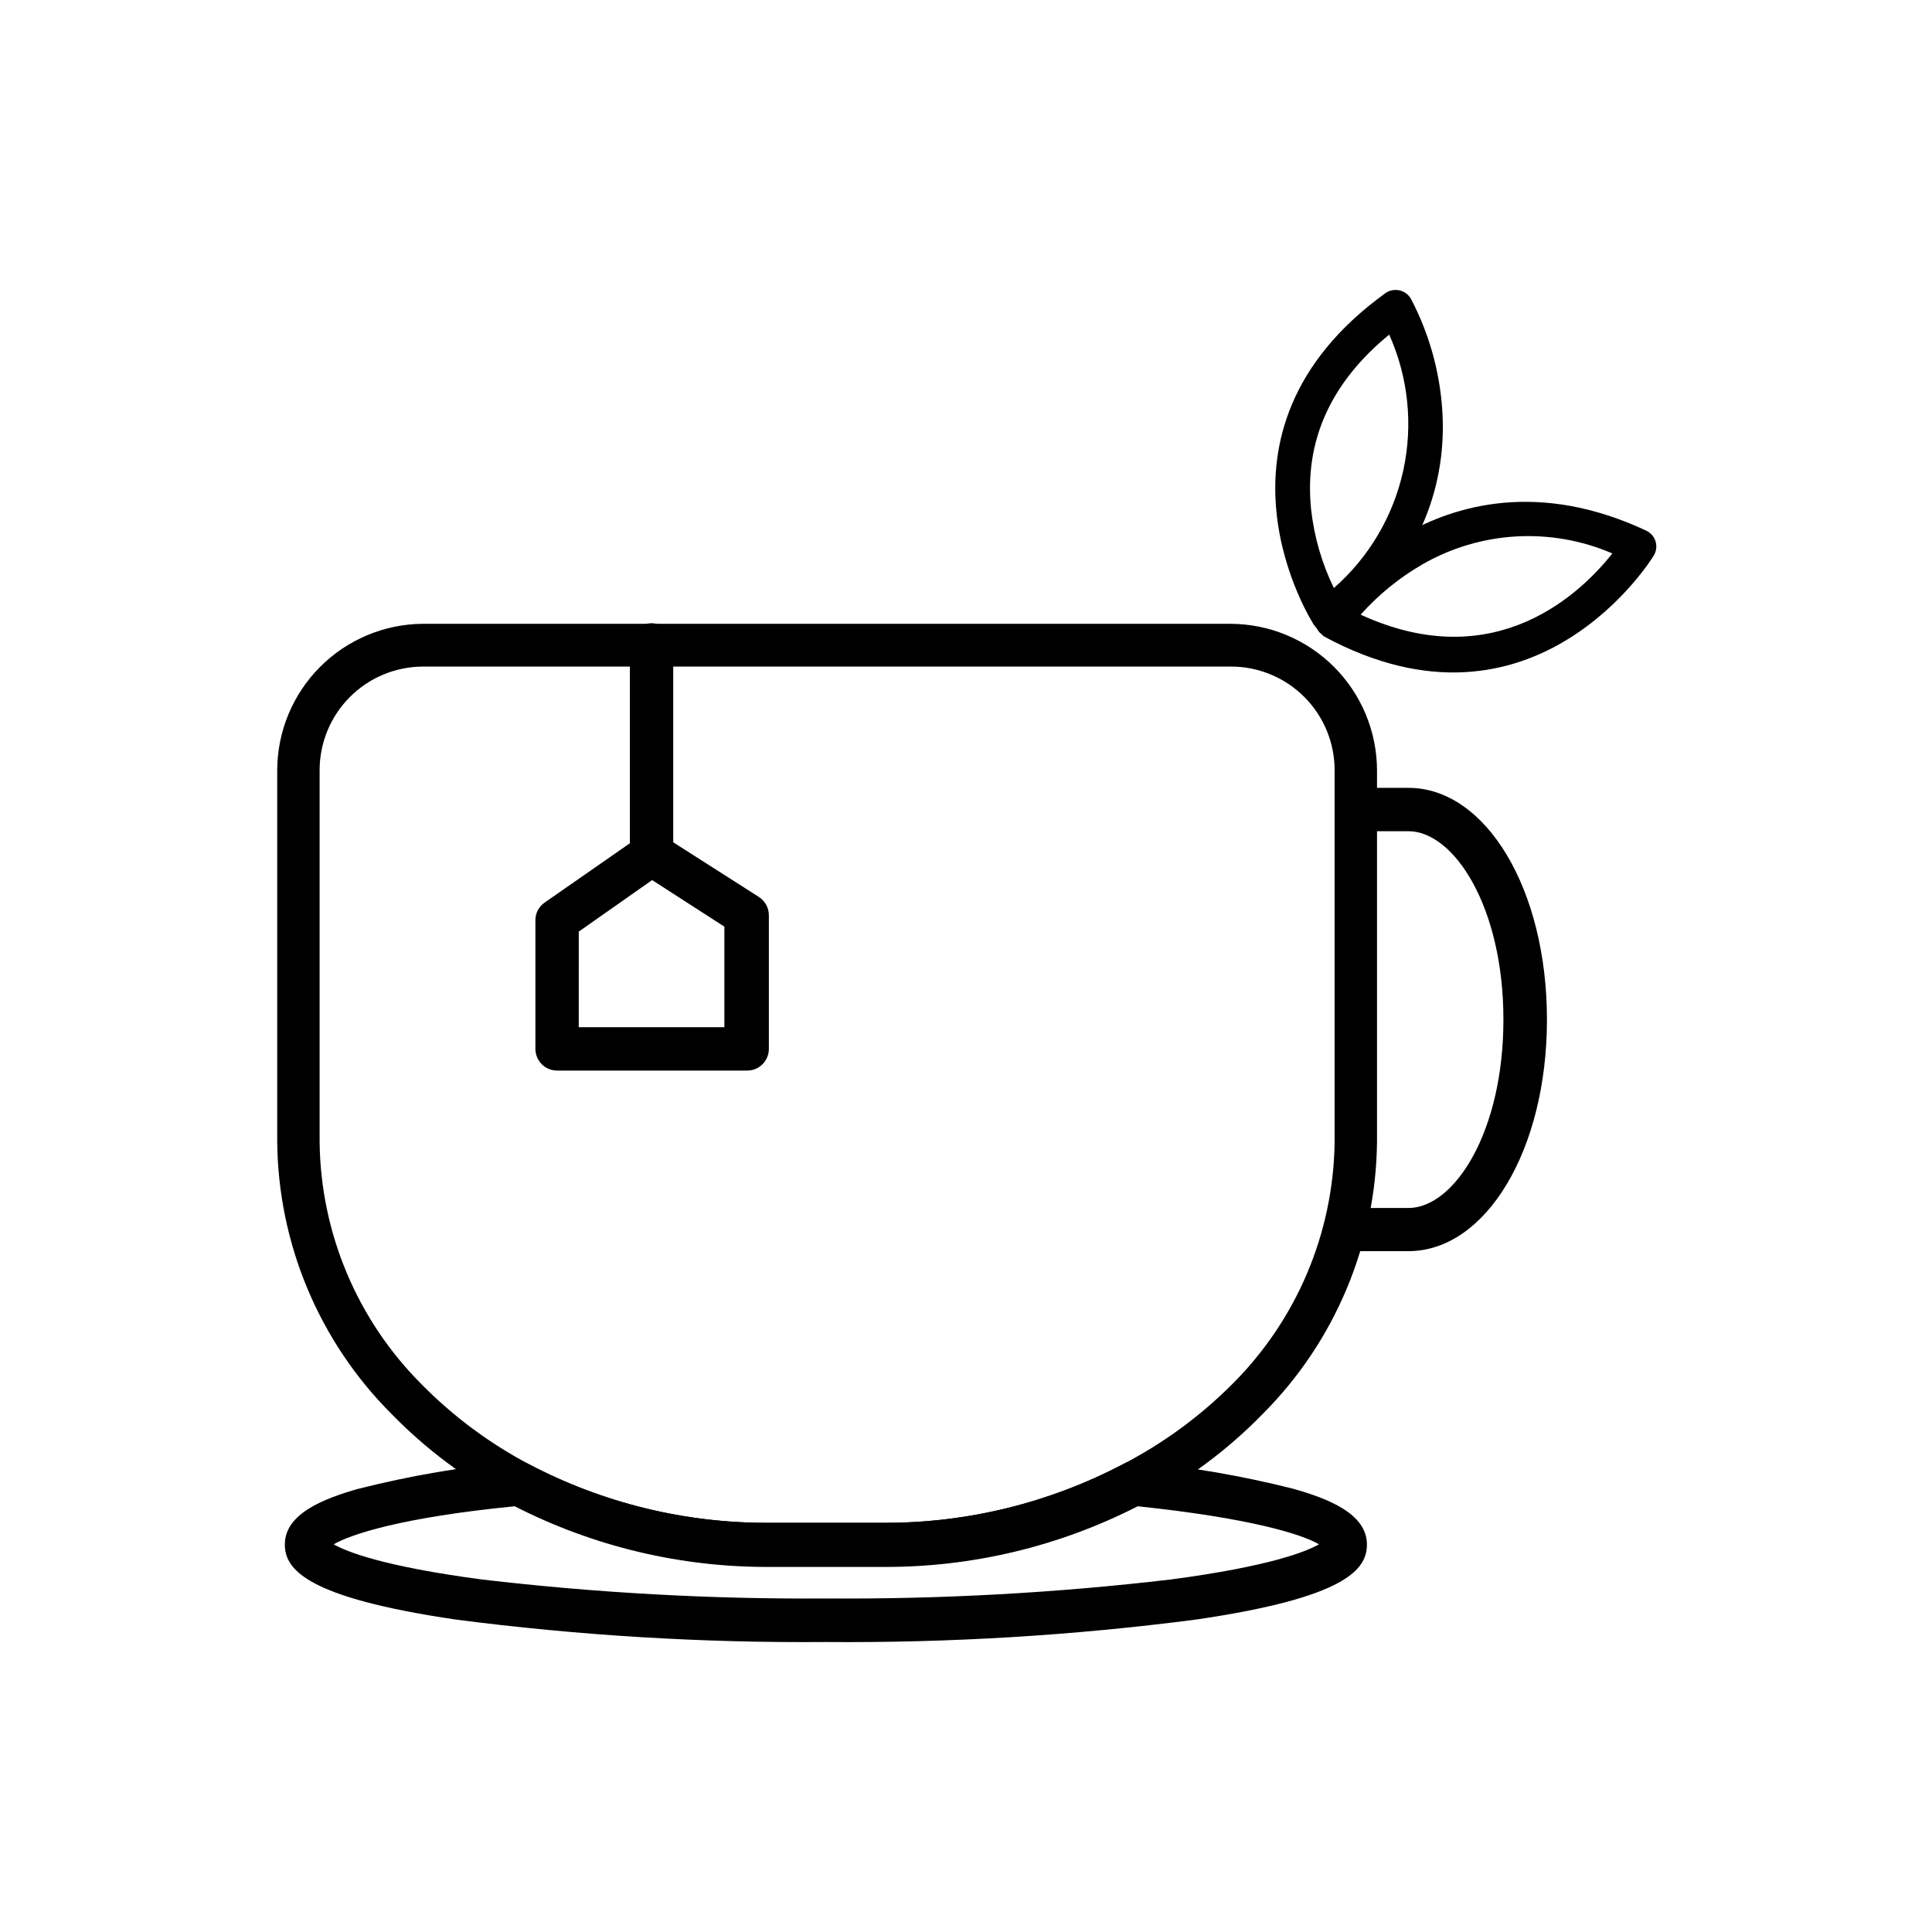 <?xml version="1.0" encoding="UTF-8"?>
<!-- Uploaded to: ICON Repo, www.svgrepo.com, Generator: ICON Repo Mixer Tools -->
<svg fill="#000000" width="800px" height="800px" version="1.1" viewBox="144 144 512 512" xmlns="http://www.w3.org/2000/svg">
 <g>
  <path d="m362.97 579.15c-32.812 0.266-65.602-1.719-98.141-5.945-39.801-5.844-45.344-13.352-45.344-19.902 0-8.211 10.43-12.191 19.496-14.762v0.004c13.746-3.477 27.746-5.867 41.867-7.156 1.148-0.129 2.312 0.098 3.324 0.656 19.605 10.297 41.438 15.625 63.582 15.516h30.23-0.004c22.145 0.105 43.977-5.223 63.582-15.516 1.012-0.562 2.176-0.793 3.324-0.656 14.121 1.289 28.121 3.68 41.867 7.156 9.07 2.57 19.496 6.551 19.496 14.762 0 6.551-5.391 14.055-45.344 19.902l0.004-0.004c-32.473 4.219-65.199 6.203-97.941 5.945zm-130.54-25.895c3.324 1.914 13 5.844 39.246 9.32h0.004c30.297 3.562 60.785 5.246 91.289 5.039 30.52 0.207 61.027-1.477 91.34-5.039 26.25-3.477 35.871-7.406 39.246-9.32-4.586-2.672-18.238-6.953-48.062-10.078-20.859 10.672-43.977 16.184-67.41 16.074h-30.23 0.004c-23.449 0.105-46.578-5.406-67.461-16.074-29.727 2.922-43.379 7.406-47.965 10.078z"/>
  <path d="m378.08 559.05h-30.23 0.004c-23.965 0.082-47.582-5.731-68.77-16.926-11.629-6.137-22.219-14.059-31.391-23.48-19.129-19.145-29.98-45.031-30.227-72.094v-98.445c0.027-10.227 4.078-20.035 11.285-27.297 7.203-7.258 16.977-11.391 27.207-11.496h214.07c10.312 0.012 20.195 4.117 27.488 11.406 7.293 7.293 11.395 17.176 11.406 27.488v98.344c-0.266 27.059-11.117 52.938-30.227 72.094-9.172 9.422-19.762 17.344-31.391 23.48-21.32 11.27-45.105 17.082-69.223 16.926zm-122.12-238.4c-7.25 0.055-14.18 2.969-19.285 8.113-5.109 5.144-7.973 12.098-7.973 19.344v98.445c0.238 24.137 9.934 47.219 27.004 64.285 8.336 8.465 17.918 15.602 28.414 21.16 19.613 10.332 41.465 15.68 63.633 15.566h30.23-0.004c22.145 0.105 43.977-5.223 63.582-15.516 10.691-5.535 20.461-12.691 28.969-21.211 17.09-17.004 26.836-40.027 27.156-64.133v-98.598c0-7.273-2.887-14.25-8.023-19.398-5.141-5.144-12.109-8.047-19.383-8.059z"/>
  <path d="m517.23 475.57h-13.098c-1.609 0.152-3.211-0.383-4.406-1.473-1.195-1.086-1.875-2.629-1.875-4.246 0-1.617 0.68-3.16 1.875-4.246 1.195-1.09 2.797-1.625 4.406-1.473h13.098c12.191 0 25.191-20.152 25.191-49.926 0-29.773-13.047-49.926-25.191-49.926h-13.098v-0.004c-3.172 0-5.746-2.57-5.746-5.742s2.574-5.742 5.746-5.742h13.098c20.605 0 36.727 26.953 36.727 61.414 0 34.461-16.121 61.363-36.727 61.363z"/>
  <path d="m316.67 376.07c-3.172 0-5.742-2.57-5.742-5.742v-55.418c0-3.172 2.57-5.746 5.742-5.746s5.742 2.574 5.742 5.746v55.418c0 1.523-0.602 2.984-1.68 4.062-1.078 1.074-2.539 1.68-4.062 1.68z"/>
  <path d="m341.71 427.71h-50.078c-3.172 0-5.742-2.57-5.742-5.742v-34.109c-0.008-1.875 0.918-3.629 2.469-4.684l25.191-17.531h-0.004c1.941-1.285 4.461-1.285 6.398 0l25.191 16.07c1.617 1.059 2.602 2.852 2.621 4.785v35.57c-0.027 1.559-0.684 3.039-1.824 4.106-1.141 1.062-2.664 1.617-4.223 1.535zm-44.336-11.488h38.594v-26.648l-19.145-12.344-19.445 13.652z"/>
  <path d="m494.36 312.18c-2.031-1.469-2.5-4.297-1.059-6.348 6.102-8.23 13.859-15.094 22.773-20.152 13.602-7.809 35.77-14.359 64.184-1.059 1.195 0.555 2.098 1.594 2.481 2.852 0.383 1.258 0.215 2.621-0.465 3.75-0.301 0.504-31.59 51.641-87.359 21.461-0.215-0.133-0.402-0.301-0.555-0.504zm76.93-21.512c-16.312-7.031-34.988-5.949-50.379 2.922-6.113 3.539-11.621 8.031-16.324 13.301 35.922 16.523 58.691-6.098 66.703-16.223z"/>
  <path d="m493.36 310.82c-0.43-0.324-0.805-0.715-1.109-1.16-0.301-0.352-32.648-50.73 18.895-87.965 1.07-0.758 2.41-1.031 3.695-0.754 1.285 0.277 2.391 1.082 3.055 2.215 4.789 9.121 7.621 19.145 8.312 29.422 1.059 15.617-2.769 38.441-27.105 58.141-1.027 0.844-2.363 1.211-3.676 1.008-0.75-0.141-1.457-0.453-2.066-0.906zm18.793-78.141c-15.566 12.746-22.52 28.266-20.707 46.199 0.789 7.281 2.836 14.375 6.043 20.957 9.309-8.152 15.754-19.074 18.391-31.164 2.641-12.086 1.332-24.703-3.727-35.992z"/>
 </g>
</svg>